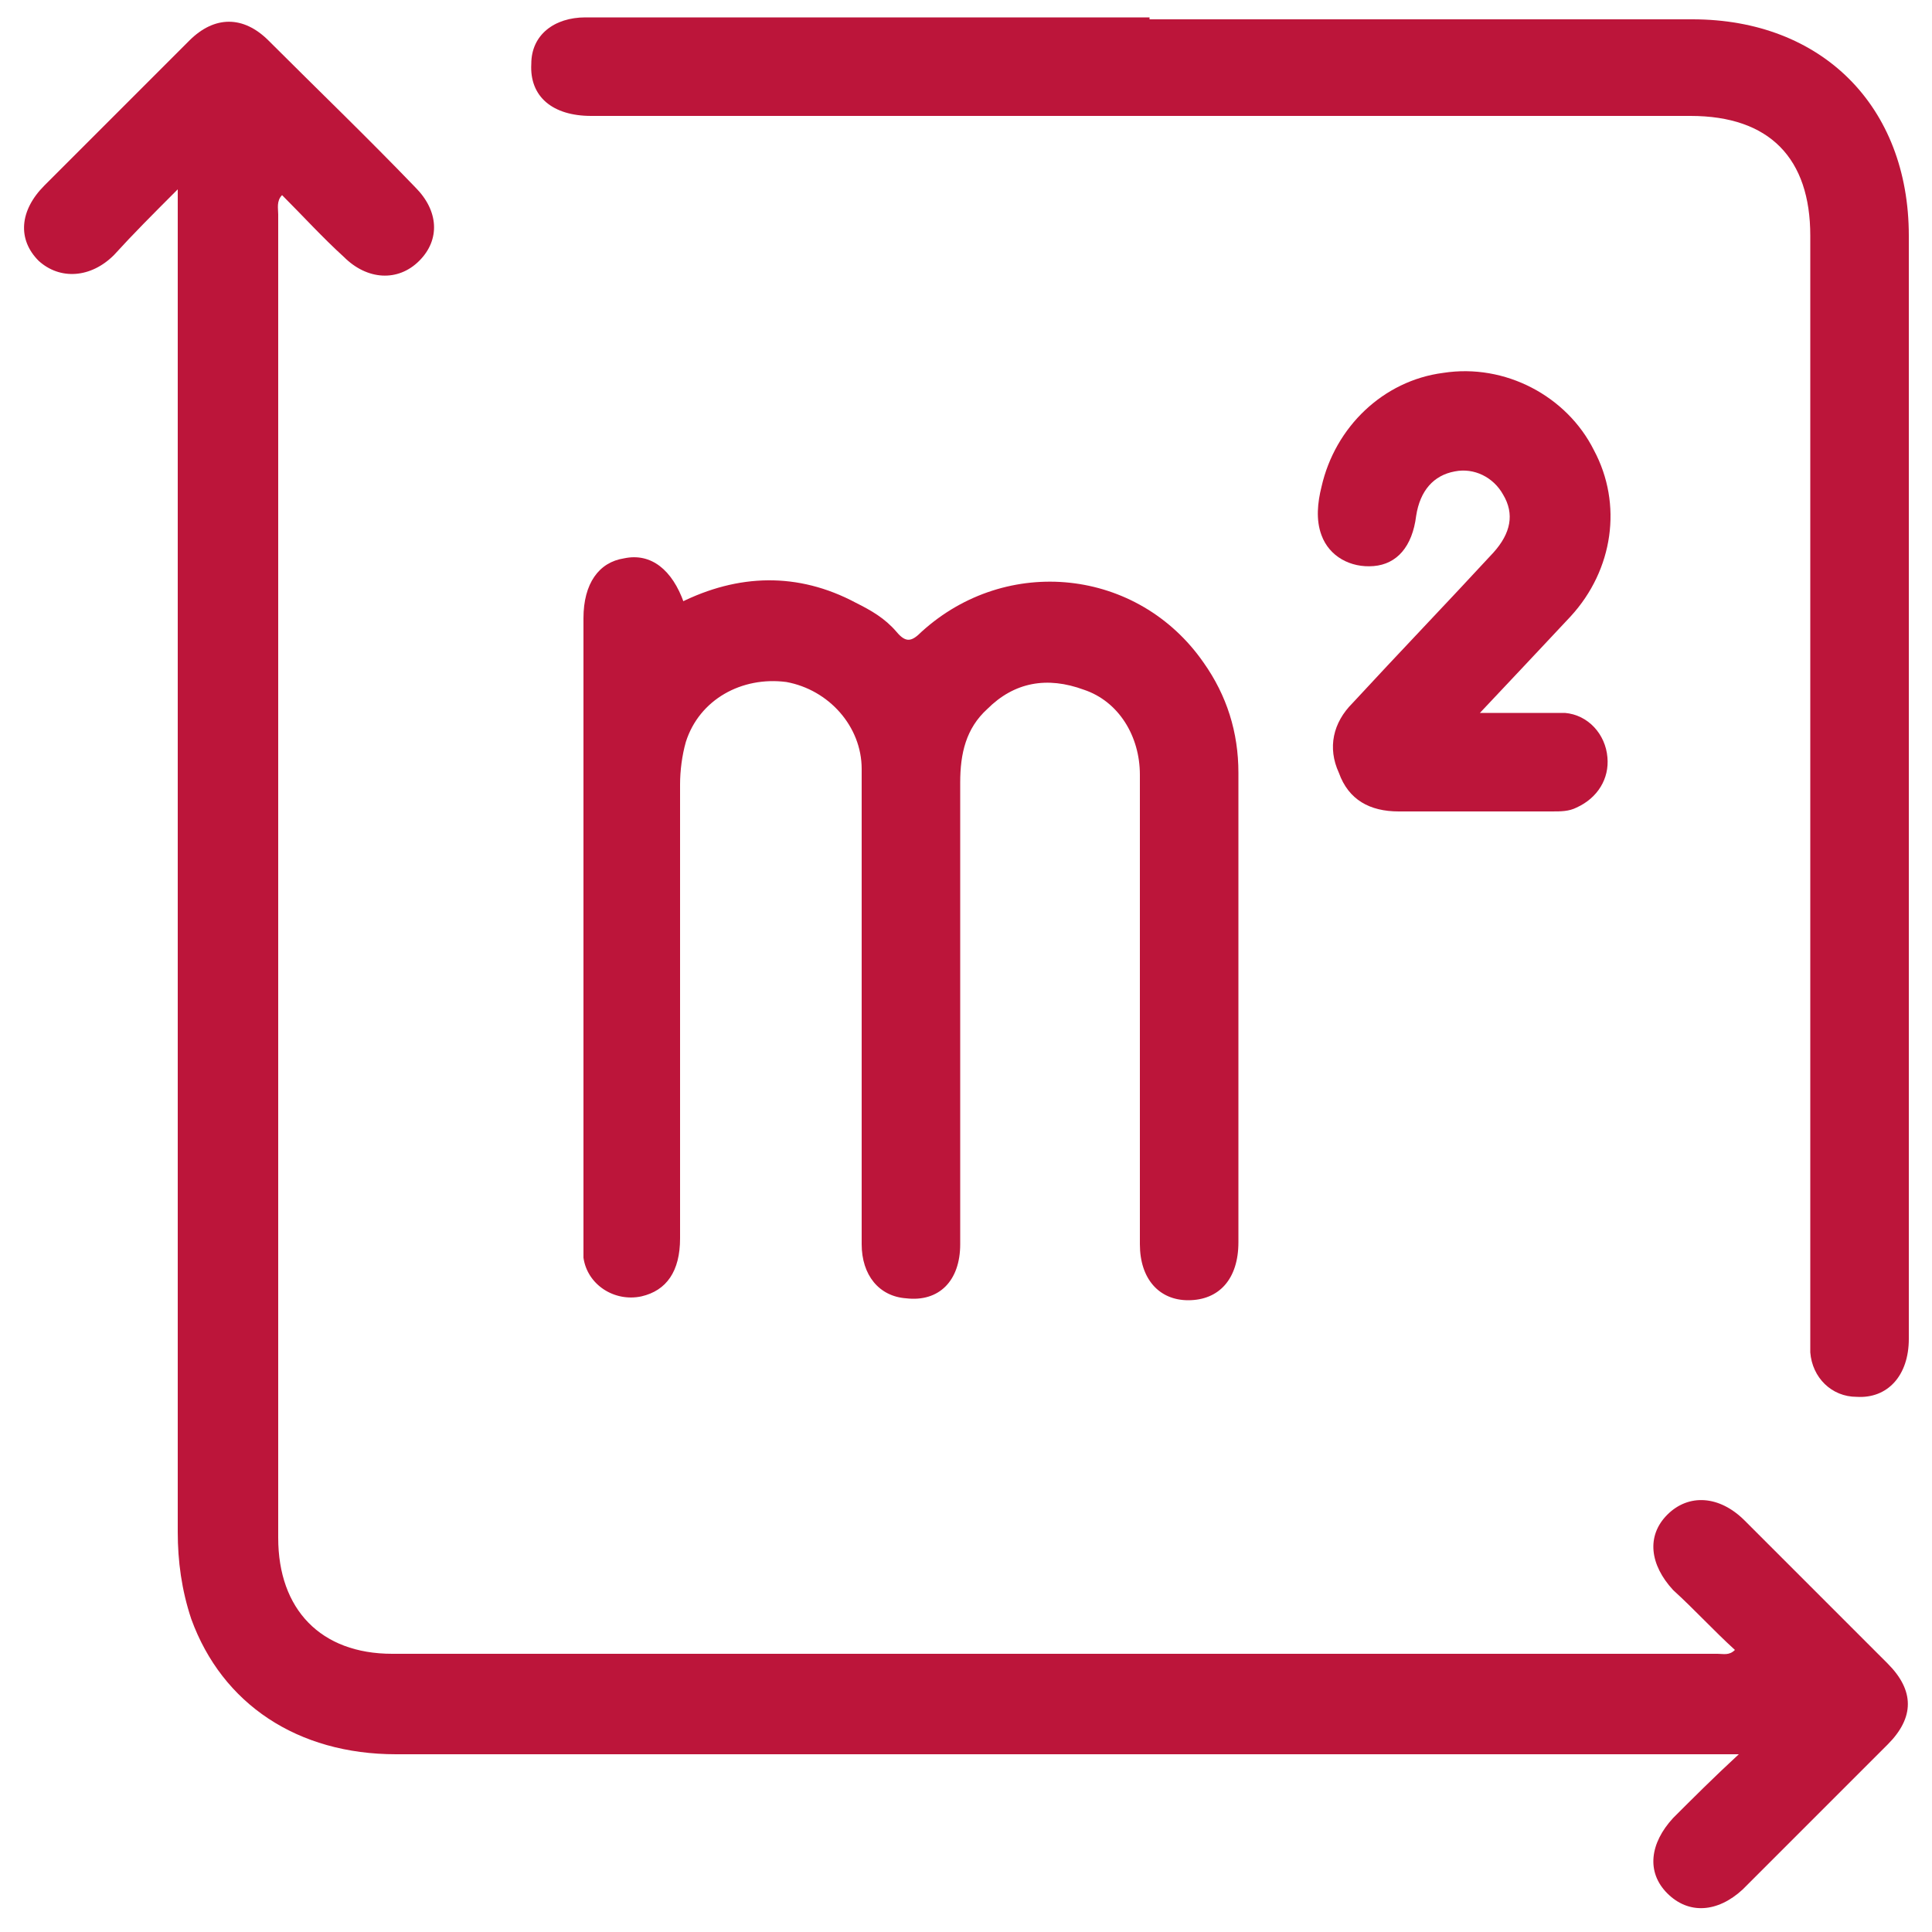 <?xml version="1.0" encoding="UTF-8"?>
<svg id="Capa_1" data-name="Capa 1" xmlns="http://www.w3.org/2000/svg" version="1.1" viewBox="0 0 100 100">
  <defs>
    <style>
      .cls-1 {
        fill: #bc153a;
        stroke-width: 0px;
      }
    </style>
  </defs>
  <path class="cls-1" d="M9.2,9.8c-1.3,1.3-2.3,2.3-3.3,3.4-1.2,1.2-2.8,1.3-3.9.3-1.1-1.1-1-2.6.3-3.9,2.5-2.5,5-5,7.5-7.5,1.3-1.3,2.8-1.3,4.1,0,2.5,2.5,5.1,5,7.6,7.6,1.2,1.2,1.3,2.7.2,3.8-1.1,1.1-2.7,1-3.9-.2-1.1-1-2.1-2.1-3.2-3.2-.3.3-.2.7-.2,1,0,22.8,0,45.7,0,68.5,0,3.7,2.2,6,5.9,6,22.9,0,45.8,0,68.6,0,.3,0,.6.1.9-.2-1.1-1-2.1-2.1-3.2-3.1-1.2-1.3-1.4-2.8-.3-3.9,1.1-1.1,2.7-1,4,.3,2.5,2.5,4.9,4.9,7.4,7.4,1.4,1.4,1.4,2.8,0,4.2-2.5,2.5-5,5-7.5,7.5-1.3,1.2-2.8,1.3-3.9.2-1.1-1.1-.9-2.6.3-3.9,1-1,2.1-2.1,3.4-3.3-.7,0-1.1,0-1.5,0-22.7,0-45.3,0-68,0-5.1,0-9-2.6-10.6-7-.5-1.5-.7-3-.7-4.5,0-22.6,0-45.2,0-67.8v-1.5Z"/>
  <path class="cls-1" d="M59.5,1c9.4,0,18.7,0,28.1,0,6.7,0,11.2,4.5,11.2,11.2,0,19,0,38.1,0,57.1,0,1.9-1.1,3.1-2.7,3-1.3,0-2.3-1-2.4-2.3,0-.4,0-.8,0-1.2,0-18.9,0-37.7,0-56.6,0-4-2.1-6.2-6.2-6.2-19,0-37.9,0-56.9,0-2,0-3.2-1-3.1-2.7,0-1.5,1.2-2.4,2.8-2.4,4.7,0,9.3,0,14,0,5.1,0,10.1,0,15.2,0Z"/>
  <path class="cls-1" d="M35.2,31.2c3-1.5,6.1-1.6,9.1,0,.8.4,1.5.8,2.1,1.5.5.6.8.5,1.3,0,4.4-4,11.2-3.3,14.6,1.6,1.2,1.7,1.8,3.6,1.8,5.7,0,8.1,0,16.2,0,24.3,0,1.9-1,3-2.6,3-1.5,0-2.5-1.1-2.5-2.9,0-8.1,0-16.2,0-24.3,0-2-1.1-3.8-2.9-4.4-1.9-.7-3.6-.4-5,1-1.1,1-1.4,2.3-1.4,3.8,0,8,0,16,0,23.9,0,1.9-1.1,3-2.8,2.8-1.4-.1-2.3-1.2-2.3-2.8,0-2.9,0-5.7,0-8.6,0-5.3,0-10.7,0-16,0-2.2-1.7-4.1-3.9-4.5-2.3-.3-4.5.9-5.2,3.1-.2.7-.3,1.5-.3,2.2,0,7.8,0,15.7,0,23.5,0,1.7-.7,2.7-2,3-1.4.3-2.8-.6-3-2,0-.4,0-.8,0-1.3,0-10.5,0-21.1,0-31.6,0,0,0-.1,0-.2,0-1.8.8-2.9,2.1-3.1,1.4-.3,2.5.6,3.1,2.3Z"/>
  <path class="cls-1" d="M76.6,36.9c1.7,0,3,0,4.4,0,1.2.1,2.1,1.1,2.2,2.3.1,1.1-.5,2.1-1.6,2.6-.4.2-.8.2-1.3.2-2.6,0-5.3,0-7.9,0-1.5,0-2.6-.6-3.1-2-.6-1.3-.3-2.6.7-3.6,2.4-2.6,4.9-5.2,7.3-7.8.9-1,1.1-2,.5-3-.5-.9-1.5-1.4-2.5-1.2-1.1.2-1.8,1-2,2.3-.2,1.6-1,2.5-2.2,2.6-1.2.1-2.3-.5-2.7-1.6-.3-.8-.2-1.7,0-2.5.7-3.1,3.2-5.5,6.3-5.9,3.2-.5,6.4,1.2,7.8,4,1.5,2.8,1,6.2-1.2,8.6-1.5,1.6-3,3.2-4.7,5Z"/>
</svg>